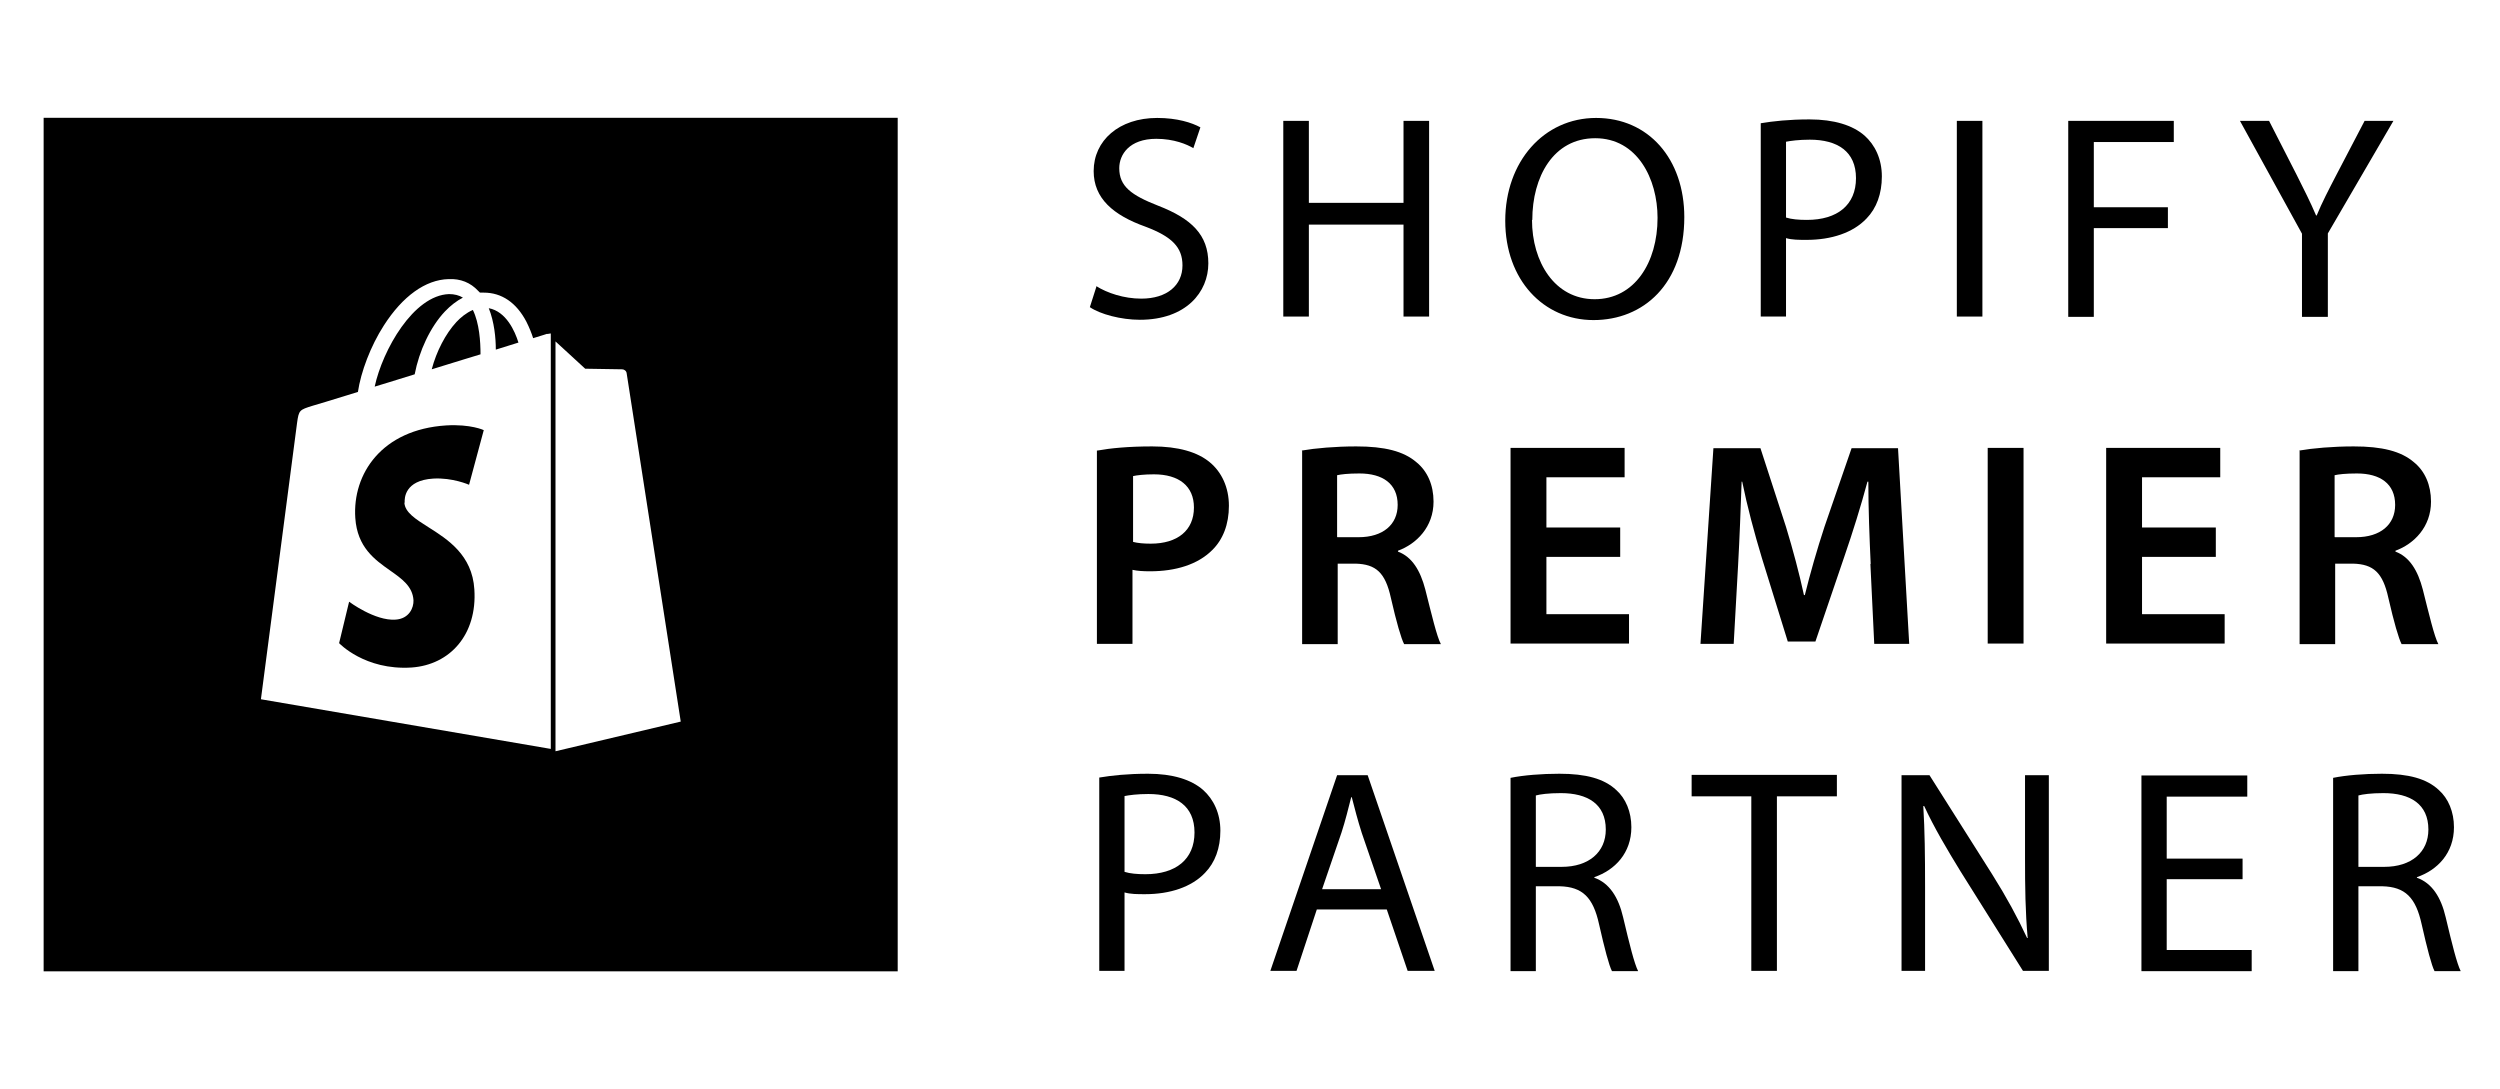 <svg width="101" height="44" viewBox="0 0 101 44" fill="none" xmlns="http://www.w3.org/2000/svg">
    <path d="M44.28 11.554C44.731 11.839 45.408 12.065 46.108 12.065C47.154 12.065 47.772 11.519 47.772 10.723C47.772 9.988 47.344 9.56 46.275 9.157C44.98 8.694 44.184 8.017 44.184 6.913C44.184 5.679 45.206 4.765 46.75 4.765C47.558 4.765 48.151 4.955 48.496 5.145L48.211 5.987C47.961 5.833 47.427 5.608 46.714 5.608C45.621 5.608 45.218 6.248 45.218 6.795C45.218 7.53 45.705 7.887 46.798 8.314C48.139 8.836 48.817 9.489 48.817 10.64C48.817 11.792 47.926 12.919 46.049 12.919C45.289 12.919 44.446 12.694 44.03 12.409L44.303 11.554H44.28Z" fill="black"></path>
    <path d="M52.878 4.883V8.195H56.702V4.883H57.736V12.789H56.702V9.074H52.878V12.789H51.845V4.883H52.878Z" fill="black"></path>
    <path d="M68.046 8.765C68.046 11.483 66.394 12.931 64.376 12.931C62.356 12.931 60.812 11.305 60.812 8.919C60.812 6.533 62.368 4.765 64.483 4.765C66.597 4.765 68.046 6.415 68.046 8.777V8.765ZM61.893 8.884C61.893 10.581 62.808 12.088 64.423 12.088C66.038 12.088 66.965 10.605 66.965 8.801C66.965 7.222 66.145 5.584 64.447 5.584C62.748 5.584 61.905 7.151 61.905 8.884H61.893Z" fill="black"></path>
    <path d="M71.134 4.979C71.632 4.896 72.274 4.824 73.105 4.824C74.103 4.824 74.851 5.062 75.326 5.477C75.754 5.857 76.027 6.427 76.027 7.127C76.027 7.827 75.813 8.409 75.41 8.825C74.863 9.406 73.984 9.691 72.987 9.691C72.678 9.691 72.393 9.691 72.155 9.62V12.789H71.134V4.979ZM72.155 8.789C72.381 8.86 72.666 8.884 72.998 8.884C74.234 8.884 74.982 8.278 74.982 7.198C74.982 6.118 74.234 5.643 73.117 5.643C72.666 5.643 72.333 5.691 72.155 5.726V8.801V8.789Z" fill="black"></path>
    <path d="M80.089 4.883V12.789H79.056V4.883H80.089Z" fill="black"></path>
    <path d="M83.557 4.883H87.821V5.738H84.59V8.373H87.583V9.216H84.59V12.801H83.557V4.883Z" fill="black"></path>
    <path d="M93 12.801V9.441L90.494 4.883H91.67L92.786 7.067C93.083 7.661 93.332 8.148 93.57 8.706H93.594C93.808 8.183 94.081 7.661 94.389 7.067L95.53 4.883H96.694L94.045 9.43V12.801H93.012H93Z" fill="black"></path>
    <path d="M44.339 18.202C44.862 18.107 45.586 18.035 46.548 18.035C47.605 18.035 48.377 18.261 48.876 18.676C49.351 19.068 49.648 19.685 49.648 20.433C49.648 21.181 49.41 21.798 48.971 22.226C48.389 22.807 47.498 23.08 46.465 23.08C46.192 23.08 45.954 23.068 45.752 23.021V26.012H44.315V18.202H44.339ZM45.776 21.893C45.966 21.941 46.192 21.964 46.489 21.964C47.57 21.964 48.235 21.43 48.235 20.504C48.235 19.638 47.629 19.163 46.619 19.163C46.228 19.163 45.93 19.199 45.776 19.234V21.905V21.893Z" fill="black"></path>
    <path d="M52.593 18.202C53.14 18.107 53.948 18.035 54.791 18.035C55.931 18.035 56.703 18.225 57.226 18.676C57.665 19.032 57.915 19.59 57.915 20.267C57.915 21.288 57.226 21.976 56.478 22.249V22.285C57.047 22.498 57.38 23.044 57.582 23.816C57.832 24.801 58.045 25.715 58.212 26.024H56.727C56.608 25.798 56.418 25.145 56.193 24.16C55.967 23.128 55.587 22.795 54.767 22.771H54.043V26.024H52.606V18.225L52.593 18.202ZM54.031 21.703H54.886C55.872 21.703 56.466 21.193 56.466 20.398C56.466 19.543 55.86 19.128 54.922 19.128C54.458 19.128 54.173 19.163 54.019 19.199V21.691L54.031 21.703Z" fill="black"></path>
    <path d="M65.456 22.498H62.475V24.813H65.812V26H61.026V18.095H65.634V19.282H62.475V21.311H65.456V22.486V22.498Z" fill="black"></path>
    <path d="M75.576 22.784C75.528 21.763 75.481 20.528 75.481 19.46H75.445C75.184 20.433 74.851 21.502 74.507 22.499L73.343 25.917H72.226L71.181 22.546C70.873 21.525 70.587 20.457 70.385 19.46H70.362C70.326 20.493 70.279 21.763 70.219 22.831L70.041 26.012H68.699L69.222 18.107H71.122L72.155 21.288C72.44 22.226 72.689 23.163 72.88 24.042H72.915C73.129 23.175 73.403 22.214 73.711 21.276L74.804 18.107H76.68L77.132 26.012H75.719L75.564 22.784H75.576Z" fill="black"></path>
    <path d="M81.751 18.095V26H80.303V18.095H81.751Z" fill="black"></path>
    <path d="M89.519 22.498H86.538V24.813H89.876V26H85.089V18.095H89.698V19.282H86.538V21.311H89.519V22.486V22.498Z" fill="black"></path>
    <path d="M92.892 18.202C93.439 18.107 94.247 18.035 95.09 18.035C96.23 18.035 97.002 18.225 97.525 18.676C97.964 19.032 98.213 19.59 98.213 20.267C98.213 21.288 97.525 21.976 96.776 22.249V22.285C97.346 22.498 97.679 23.044 97.881 23.816C98.13 24.801 98.344 25.715 98.51 26.024H97.025C96.907 25.798 96.717 25.145 96.491 24.16C96.266 23.128 95.885 22.795 95.066 22.771H94.341V26.024H92.904V18.225L92.892 18.202ZM94.329 21.703H95.185C96.171 21.703 96.764 21.193 96.764 20.398C96.764 19.543 96.159 19.128 95.221 19.128C94.757 19.128 94.472 19.163 94.318 19.199V21.691L94.329 21.703Z" fill="black"></path>
    <path d="M44.41 31.413C44.909 31.33 45.55 31.259 46.381 31.259C47.379 31.259 48.127 31.496 48.602 31.911C49.03 32.291 49.303 32.861 49.303 33.561C49.303 34.262 49.089 34.843 48.686 35.259C48.139 35.84 47.26 36.125 46.263 36.125C45.954 36.125 45.669 36.125 45.431 36.054V39.223H44.41V31.413ZM45.431 35.223C45.657 35.294 45.942 35.318 46.274 35.318C47.509 35.318 48.258 34.713 48.258 33.633C48.258 32.552 47.51 32.078 46.393 32.078C45.942 32.078 45.609 32.125 45.431 32.161V35.235V35.223Z" fill="black"></path>
    <path d="M53.199 36.743L52.38 39.223H51.322L54.019 31.318H55.254L57.962 39.223H56.869L56.026 36.743H53.223H53.199ZM55.8 35.935L55.017 33.656C54.85 33.134 54.731 32.671 54.612 32.208H54.589C54.47 32.671 54.352 33.158 54.197 33.633L53.413 35.923H55.8V35.935Z" fill="black"></path>
    <path d="M61.026 31.425C61.549 31.318 62.285 31.259 62.998 31.259C64.079 31.259 64.803 31.46 65.29 31.911C65.682 32.256 65.907 32.802 65.907 33.419C65.907 34.464 65.242 35.152 64.411 35.437V35.461C65.017 35.674 65.385 36.244 65.575 37.063C65.836 38.167 66.026 38.927 66.181 39.235H65.124C65.005 39.01 64.827 38.333 64.601 37.336C64.364 36.256 63.936 35.828 63.009 35.805H62.048V39.235H61.026V31.437V31.425ZM62.048 35.021H63.093C64.185 35.021 64.874 34.428 64.874 33.514C64.874 32.481 64.138 32.042 63.057 32.042C62.558 32.042 62.214 32.09 62.048 32.137V35.021Z" fill="black"></path>
    <path d="M70.753 32.172H68.342V31.305H74.21V32.172H71.787V39.223H70.753V32.172Z" fill="black"></path>
    <path d="M76.822 39.223V31.318H77.951L80.481 35.318C81.063 36.244 81.514 37.075 81.894 37.894H81.918C81.823 36.826 81.811 35.864 81.811 34.63V31.318H82.773V39.223H81.728L79.21 35.211C78.664 34.321 78.129 33.419 77.737 32.564H77.701C77.761 33.573 77.773 34.535 77.773 35.84V39.223H76.811H76.822Z" fill="black"></path>
    <path d="M90.6 35.519H87.535V38.38H90.968V39.235H86.514V31.329H90.79V32.184H87.535V34.688H90.6V35.531V35.519Z" fill="black"></path>
    <path d="M94.258 31.425C94.781 31.318 95.517 31.259 96.23 31.259C97.311 31.259 98.035 31.46 98.522 31.911C98.914 32.256 99.14 32.802 99.14 33.419C99.14 34.464 98.475 35.152 97.643 35.437V35.461C98.249 35.674 98.617 36.244 98.807 37.063C99.069 38.167 99.259 38.927 99.413 39.235H98.356C98.238 39.01 98.059 38.333 97.834 37.336C97.596 36.256 97.168 35.828 96.242 35.805H95.28V39.235H94.258V31.437V31.425ZM95.28 35.021H96.325C97.418 35.021 98.107 34.428 98.107 33.514C98.107 32.481 97.37 32.042 96.29 32.042C95.79 32.042 95.446 32.09 95.28 32.137V35.021Z" fill="black"></path>
    <path fill-rule="evenodd" clip-rule="evenodd" d="M36.267 4.759H1.763V39.241H36.267V4.759ZM20.031 14.125C20.031 13.662 19.971 13.009 19.746 12.451C20.447 12.582 20.803 13.377 20.945 13.84C20.672 13.923 20.363 14.018 20.031 14.125ZM16.337 20.309C16.361 20.699 16.785 20.968 17.299 21.293C18.085 21.79 19.078 22.419 19.164 23.811C19.283 25.627 18.19 26.861 16.622 26.968C14.734 27.087 13.7 25.983 13.7 25.983L14.104 24.309C14.104 24.309 15.149 25.093 15.981 25.033C16.527 24.997 16.717 24.558 16.705 24.25C16.669 23.688 16.24 23.386 15.758 23.047C15.14 22.611 14.434 22.113 14.354 20.926C14.235 19.146 15.422 17.353 18.024 17.187C19.021 17.128 19.544 17.377 19.544 17.377L18.95 19.585C18.95 19.585 18.285 19.288 17.501 19.335C16.349 19.407 16.337 20.131 16.349 20.309H16.337ZM18.142 11.881C18.356 11.881 18.546 11.929 18.701 12.024C18.451 12.154 18.202 12.344 17.976 12.582C17.382 13.211 16.931 14.184 16.753 15.122C16.387 15.238 16.021 15.35 15.672 15.457C15.488 15.512 15.309 15.567 15.137 15.62C15.458 14.136 16.705 11.929 18.142 11.881ZM19.413 14.315C19.201 14.38 18.983 14.446 18.759 14.514C18.331 14.644 17.886 14.78 17.442 14.92C17.632 14.196 18 13.484 18.439 13.009C18.606 12.831 18.831 12.641 19.104 12.522C19.366 13.056 19.413 13.804 19.413 14.315ZM22.109 13.484C22.109 13.484 21.896 13.555 21.539 13.662C21.48 13.472 21.385 13.234 21.266 12.997C20.862 12.225 20.268 11.822 19.544 11.822H19.39L19.318 11.751C19.009 11.418 18.606 11.252 18.119 11.276C17.192 11.3 16.266 11.964 15.506 13.151C14.971 13.982 14.579 15.027 14.46 15.834C13.392 16.166 12.643 16.392 12.631 16.392C12.097 16.558 12.073 16.57 12.002 17.08C11.954 17.46 10.541 28.25 10.541 28.25L22.252 30.256V13.472C22.252 13.472 22.145 13.484 22.109 13.495V13.484ZM27.502 29.152L22.442 30.351V13.793C22.775 14.101 23.642 14.896 23.642 14.896C23.642 14.896 25.067 14.92 25.138 14.92C25.209 14.92 25.304 14.979 25.316 15.074C25.328 15.169 27.502 29.152 27.502 29.152Z" fill="black"></path>
</svg>
